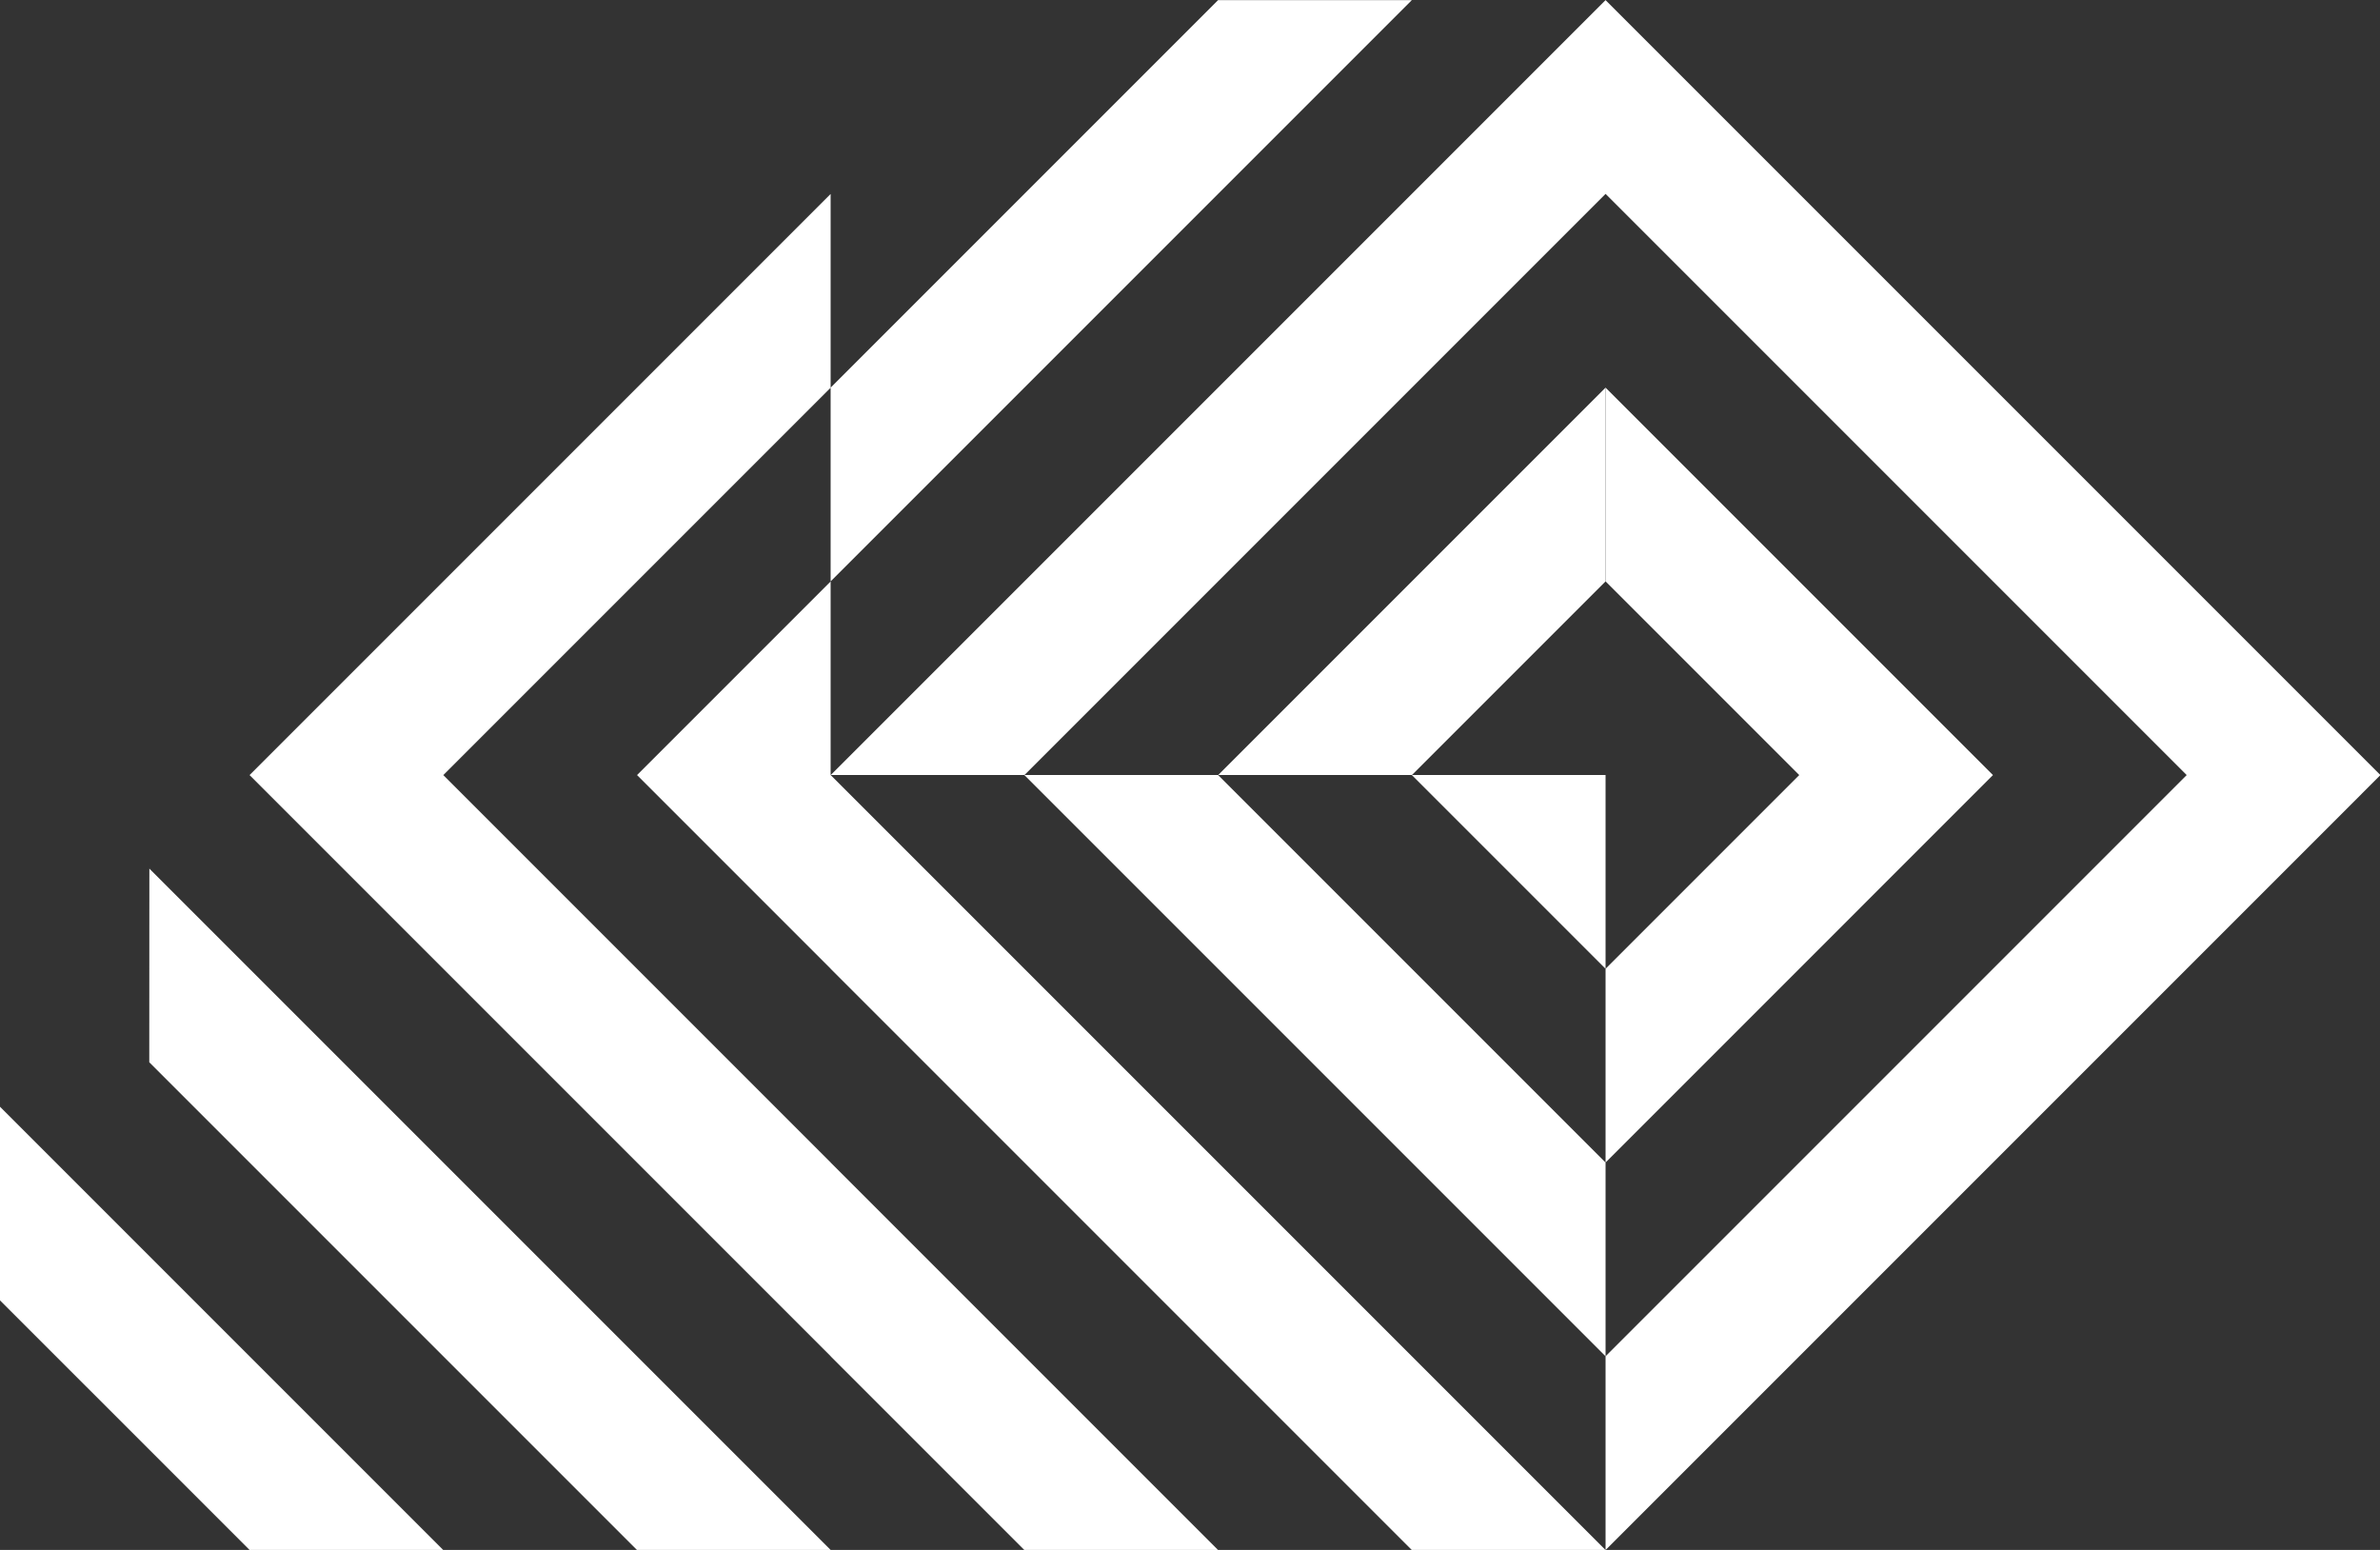 <?xml version="1.0" encoding="utf-8"?>
<!-- Generator: Adobe Illustrator 28.0.0, SVG Export Plug-In . SVG Version: 6.00 Build 0)  -->
<svg version="1.0" id="Layer_1" xmlns="http://www.w3.org/2000/svg" xmlns:xlink="http://www.w3.org/1999/xlink" x="0px" y="0px"
	 viewBox="0 0 237.638 154.741" style="enable-background:new 0 0 237.638 154.741;" xml:space="preserve">
<rect x="0" y="0" width="237.638" height="154.741" fill="#333333" stroke="none"/>
<style type="text/css">
	.st0{fill:#FFFFFF;}
</style>
<g>
	<g>
		<polyline class="st0" points="82.937,154.742 24.915,96.721 14.913,86.72 14.904,106.054 
			63.603,154.752 		"/>
		<polygon class="st0" points="121.624,154.752 102.281,135.409 82.947,116.075 82.947,116.065 
			82.937,116.055 44.26,77.378 44.259,77.377 44.269,77.377 82.936,38.71 
			82.936,58.044 140.968,0.013 121.624,0.013 102.28,19.356 82.947,38.69 
			82.936,38.7 82.936,19.366 24.925,77.378 24.915,77.378 24.92,77.383 
			24.924,77.387 82.937,135.398 82.947,135.409 82.947,135.419 102.281,154.752 
			129.457,154.753 129.457,154.752 		"/>
		<polyline class="st0" points="160.312,154.753 160.312,154.752 179.655,135.409 237.677,77.387 
			237.682,77.382 237.687,77.377 237.677,77.377 179.655,19.356 160.311,0.012 
			140.968,19.356 82.947,77.377 102.28,77.377 102.28,77.378 102.285,77.383 
			102.289,77.387 160.312,135.408 160.312,116.065 140.968,96.721 121.635,77.388 
			121.625,77.378 102.29,77.378 160.312,19.356 160.312,19.356 218.333,77.377 
			218.343,77.377 218.333,77.387 218.332,77.387 160.312,135.409 160.312,135.409 
			160.312,154.752 102.28,96.721 82.947,77.388 82.947,77.378 82.936,77.378 
			82.936,77.377 82.936,77.377 82.936,58.054 63.613,77.378 63.604,77.378 
			63.613,77.387 82.936,96.711 82.947,96.721 82.947,96.721 82.947,96.731 
			140.968,154.752 		"/>
		<polyline class="st0" points="44.259,154.752 24.915,135.409 0,110.494 0,129.827 24.926,154.752 
					"/>
		<polyline class="st0" points="160.312,38.7 140.968,58.044 121.634,77.377 140.968,77.377 
			140.969,77.378 140.978,77.387 160.312,96.721 160.312,77.378 140.978,77.378 
			160.312,58.044 		"/>
		<polyline class="st0" points="160.312,58.044 179.645,77.377 179.655,77.377 179.645,77.387 
			179.645,77.387 160.312,96.721 160.312,116.065 198.994,77.382 198.999,77.377 
			198.989,77.377 179.656,58.044 160.312,38.7 		"/>
	</g>
</g>
</svg>
